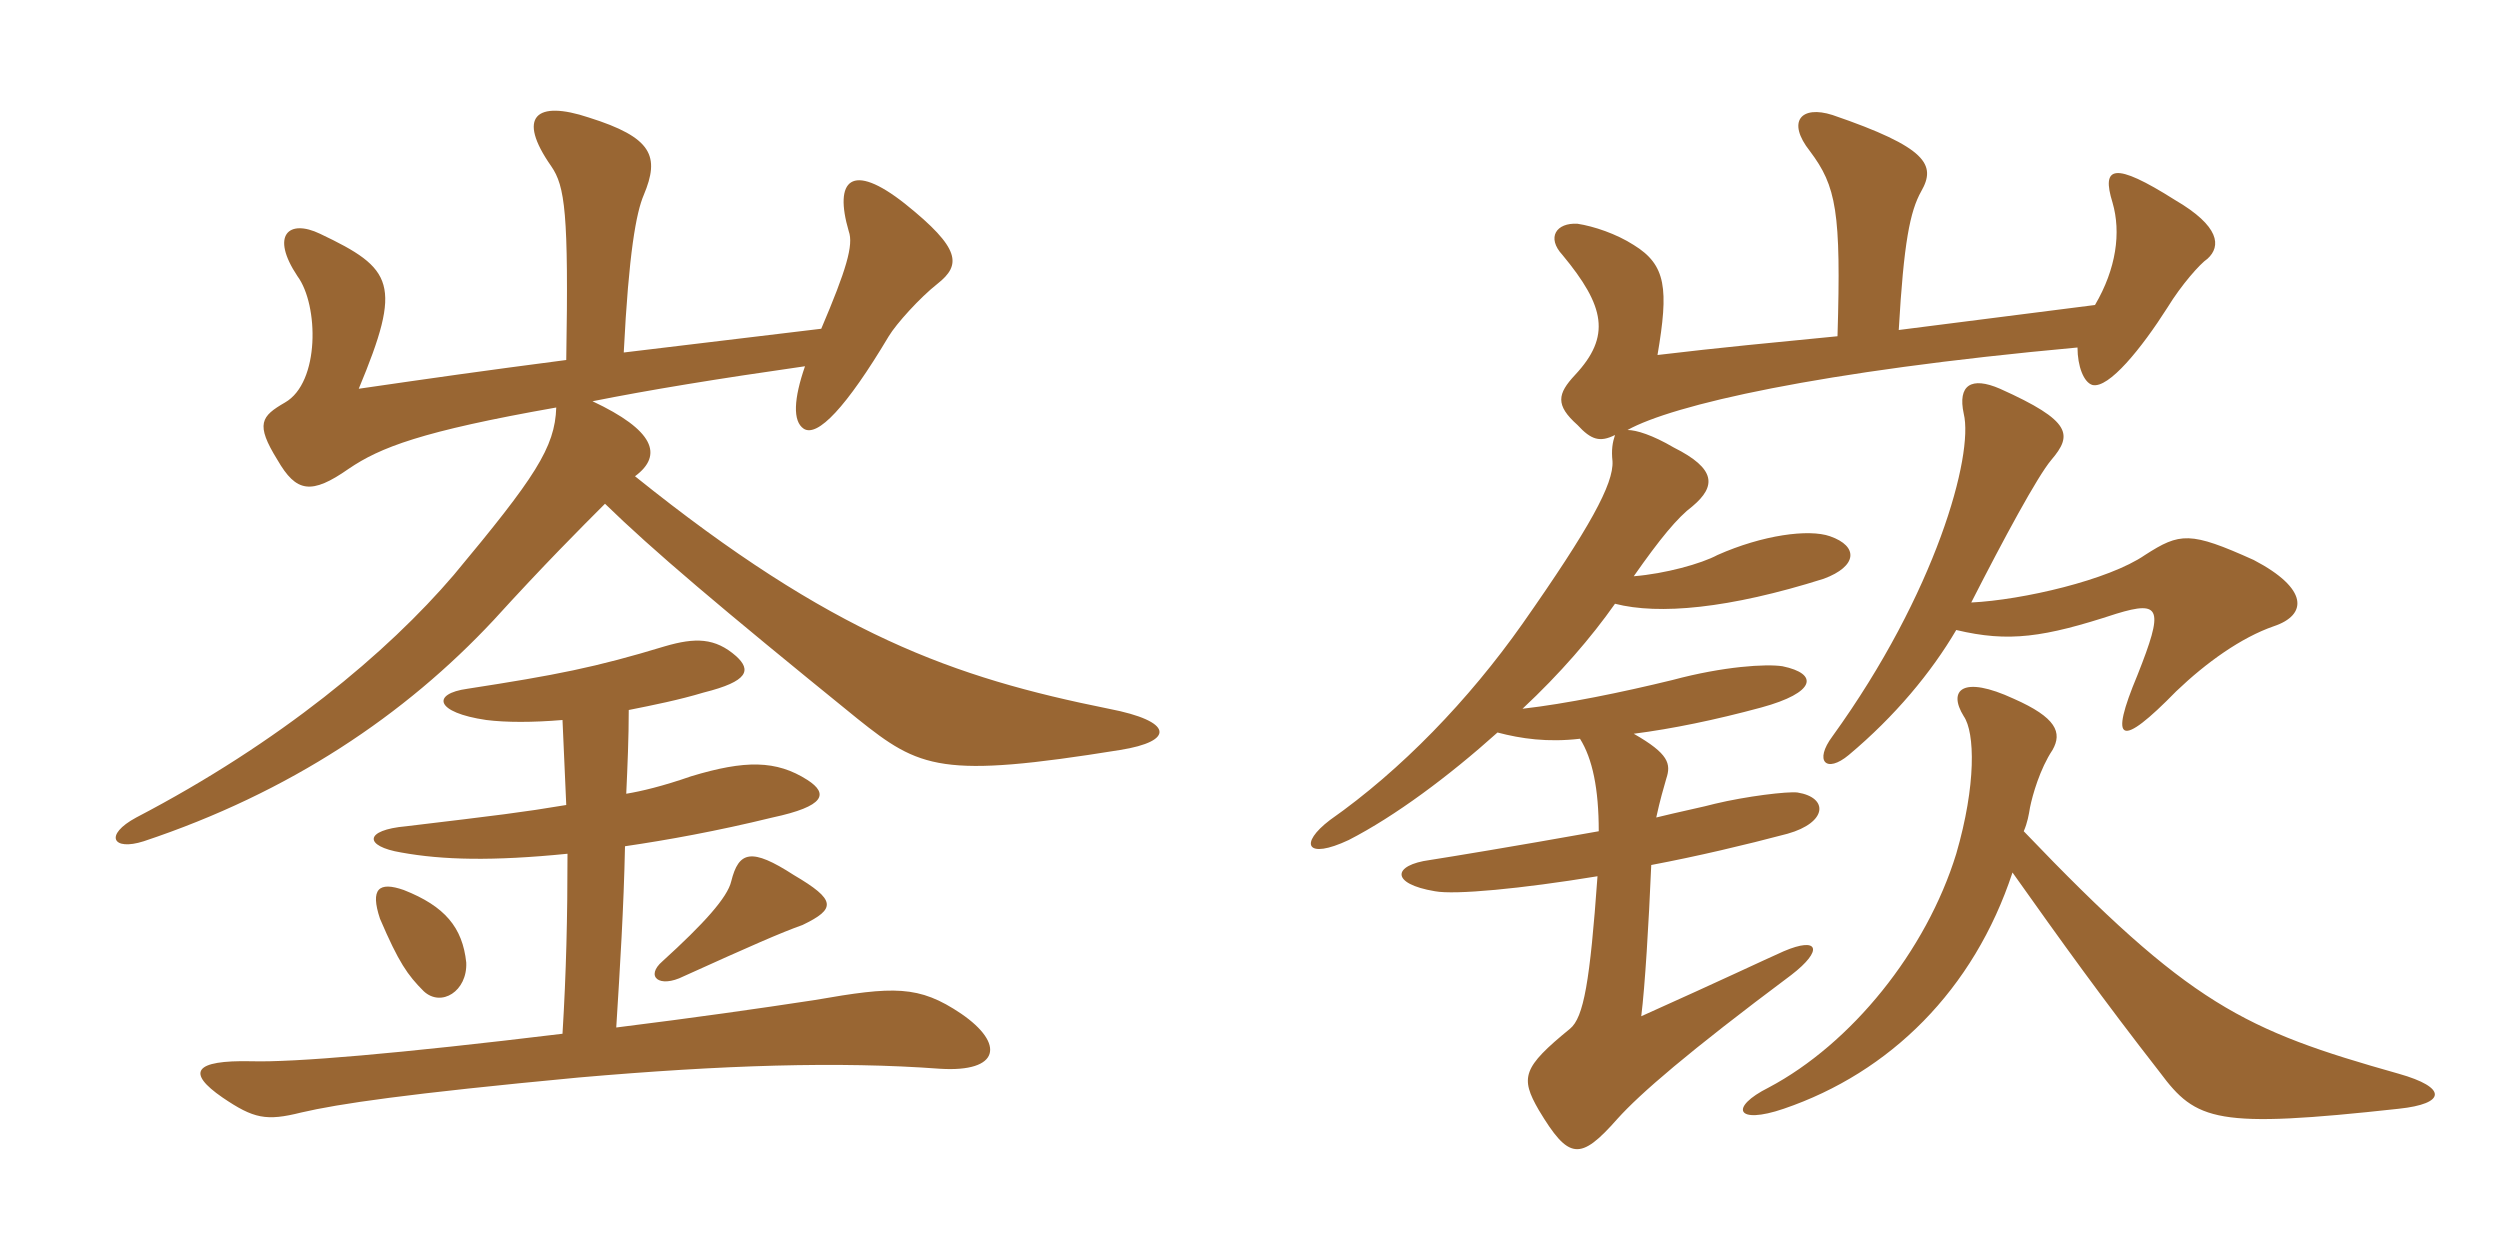 <svg xmlns="http://www.w3.org/2000/svg" xmlns:xlink="http://www.w3.org/1999/xlink" width="300" height="150"><path fill="#996633" padding="10" d="M55.95 115.50C55.50 111.30 53.40 108.75 48.45 106.80C45.45 105.75 44.40 106.65 45.60 110.25C47.85 115.50 48.90 117 50.85 118.95C52.95 120.90 56.10 118.95 55.95 115.50ZM96.30 111C100.35 109.05 100.35 108 95.25 105C90.15 101.70 88.65 102.15 87.75 105.75C87.30 107.70 84.45 110.85 79.50 115.35C77.40 117.15 79.05 118.65 82.05 117.15C90 113.55 93.75 111.90 96.30 111ZM67.50 86.40C67.65 90 67.80 93.30 67.95 96.60C62.55 97.50 60 97.80 48.75 99.15C43.65 99.60 43.65 101.55 48.15 102.30C53.10 103.20 59.10 103.35 68.10 102.45C68.10 109.95 67.95 116.70 67.50 124.05C47.70 126.45 35.25 127.50 30.15 127.35C23.25 127.20 22.35 128.70 26.70 131.70C30.45 134.25 31.95 134.55 36.15 133.50C40.65 132.45 48.75 131.25 69.45 129.30C86.70 127.80 100.65 127.35 112.80 128.25C120 128.70 120.60 125.25 115.35 121.65C110.25 118.20 107.25 118.35 97.80 120C90.90 121.05 83.55 122.10 73.95 123.30C74.40 116.10 74.85 108.90 75 101.55C80.10 100.80 85.95 99.75 92.70 98.10C99 96.75 99.45 95.25 96.90 93.60C93.15 91.20 89.40 91.20 82.95 93.15C79.50 94.35 76.95 94.95 75.15 95.25C75.30 91.95 75.45 88.50 75.45 85.20C78.45 84.60 81.45 84 84.45 83.10C89.85 81.75 90.15 80.40 88.35 78.75C85.80 76.50 83.40 76.50 79.80 77.55C71.40 80.10 66.75 81 56.10 82.65C51.75 83.25 52.20 85.50 58.35 86.40C60.75 86.70 63.90 86.70 67.50 86.40ZM67.95 43.20C57.60 44.55 52.35 45.30 43.05 46.65C48.30 34.05 47.25 32.25 38.40 28.05C34.65 26.25 32.40 28.20 35.70 33.15C38.25 36.60 38.40 45.90 34.20 48.30C31.35 49.95 30.60 50.85 33.30 55.20C35.55 59.10 37.35 59.40 41.85 56.25C45.60 53.70 50.55 51.75 66.75 48.90C66.60 53.70 64.20 57.30 54.45 69C46.50 78.30 33.60 89.10 16.35 98.10C12.45 100.20 13.50 102.15 17.25 100.95C34.80 95.10 48.60 85.80 59.25 74.40C65.25 67.80 69.75 63.30 72.60 60.45C78.30 66 86.25 72.75 102.90 86.25C110.40 92.25 112.95 93.45 134.40 90C141 88.95 140.85 86.55 133.05 85.05C114.45 81.30 99.90 76.20 76.20 57.15C79.65 54.60 78.45 51.60 71.10 48.15C77.85 46.80 86.10 45.45 96.60 43.95C95.25 47.85 95.10 50.55 96.45 51.45C98.10 52.50 101.55 48.90 106.65 40.35C107.55 38.85 110.40 35.70 112.50 34.05C115.35 31.80 115.35 29.85 108.60 24.45C102.15 19.35 100.05 21.60 101.85 27.75C102.45 29.40 101.55 32.40 98.55 39.45L74.85 42.30C75.45 30.30 76.35 25.50 77.25 23.40C79.20 18.75 78.30 16.50 70.65 14.10C64.35 12 61.95 13.95 66.15 19.95C67.80 22.35 68.25 25.50 67.95 43.20ZM241.50 104.70C247.35 112.95 252.30 119.85 259.20 128.70C263.55 134.55 265.95 135.45 287.85 133.05C293.55 132.45 293.70 130.50 287.85 128.85C269.25 123.60 262.80 120.60 242.85 99.75C243.30 98.70 243.45 97.80 243.60 96.90C243.90 95.40 244.80 92.25 246.30 90C247.50 87.90 246.75 86.10 241.65 83.85C235.50 81 233.70 82.80 235.65 85.95C237 87.90 237.15 94.20 234.75 102.45C231.15 114.15 222.15 125.25 212.25 130.50C207.45 132.90 208.35 135 214.05 133.05C226.80 128.70 236.85 118.80 241.50 104.70ZM234.75 75.60C241.05 77.10 245.25 76.50 253.95 73.65C259.35 72 259.65 73.05 256.50 81C253.05 89.25 254.40 89.85 261.15 82.95C264.75 79.50 268.95 76.50 272.85 75.15C276.90 73.80 277.05 70.65 270.45 67.20C262.80 63.75 261.60 63.90 257.40 66.60C253.05 69.60 242.70 72 236.55 72.30C240.45 64.65 244.50 57.15 246.15 55.20C248.70 52.20 248.70 50.55 240 46.65C236.55 45.15 234.90 46.20 235.65 49.65C236.85 54.60 232.35 71.10 219.90 88.35C217.65 91.35 219.15 92.85 221.85 90.60C227.40 85.95 231.75 80.70 234.75 75.60ZM220.50 40.35C212.85 41.10 206.40 41.70 198.90 42.60C200.25 34.65 199.95 31.80 196.05 29.40C193.95 28.05 191.25 27.15 189.30 26.85C186.75 26.70 185.55 28.50 187.50 30.60C192.60 36.75 193.35 40.35 189 45C186.90 47.25 186.60 48.60 189.30 51C190.95 52.80 192 53.10 193.80 52.20C193.50 53.10 193.35 54 193.50 55.35C193.65 58.05 190.80 63.30 182.70 74.85C176.25 84 168.15 92.40 159.60 98.40C155.85 101.25 156.75 103.20 161.85 100.80C167.40 97.95 173.85 93.15 179.70 87.90C182.55 88.65 185.70 89.10 189.60 88.65C191.10 91.05 191.85 94.65 191.85 99.75C180.90 101.70 174.45 102.75 171.60 103.20C167.10 103.80 166.80 106.05 172.20 106.95C174.60 107.40 182.55 106.65 191.70 105.15C190.80 117.75 190.05 122.10 188.40 123.45C182.70 128.10 182.40 129.30 184.65 133.20C188.25 139.20 189.60 139.35 194.10 134.25C196.80 131.25 202.50 126.30 214.95 117C218.85 114 218.25 112.35 214.05 114.15C211.35 115.35 207.30 117.30 196.95 121.95C197.40 118.35 197.85 110.85 198.15 103.80C203.70 102.75 209.40 101.40 214.50 100.05C219.30 98.70 219.45 95.70 215.70 95.10C214.50 94.95 209.55 95.55 205.80 96.45C204.75 96.75 201.15 97.50 198.75 98.10C199.20 96 199.65 94.50 199.95 93.45C200.55 91.65 200.25 90.45 196.05 88.05C200.70 87.45 205.80 86.40 211.35 84.90C217.95 83.10 218.25 80.85 213.90 79.95C211.95 79.65 206.85 79.95 200.70 81.60C194.55 83.10 187.95 84.45 182.70 85.05C187.20 80.85 190.95 76.50 193.80 72.45C199.05 73.80 207.45 73.05 218.85 69.45C222.90 67.95 223.05 65.55 219.60 64.35C217.05 63.45 211.50 64.20 206.10 66.60C204.15 67.65 199.80 68.85 196.05 69.15C199.20 64.65 201.30 62.10 203.10 60.75C205.95 58.35 205.95 56.25 200.85 53.70C198.30 52.20 196.35 51.60 195.30 51.60C200.70 48.60 218.10 44.55 249.30 41.70C249.30 43.95 250.05 45.90 251.10 46.20C253.05 46.65 256.95 41.85 260.10 36.90C261.75 34.20 264 31.65 264.90 31.05C266.55 29.55 266.40 27.15 261 24C253.65 19.35 252.15 19.95 253.50 24.30C254.55 27.90 253.95 32.25 251.40 36.60L227.85 39.60C228.45 29.10 229.20 25.35 230.55 22.95C232.35 19.80 231.30 17.70 219.90 13.80C216.15 12.60 214.35 14.55 217.20 18.15C220.35 22.35 220.95 25.35 220.50 40.35Z"/></svg>